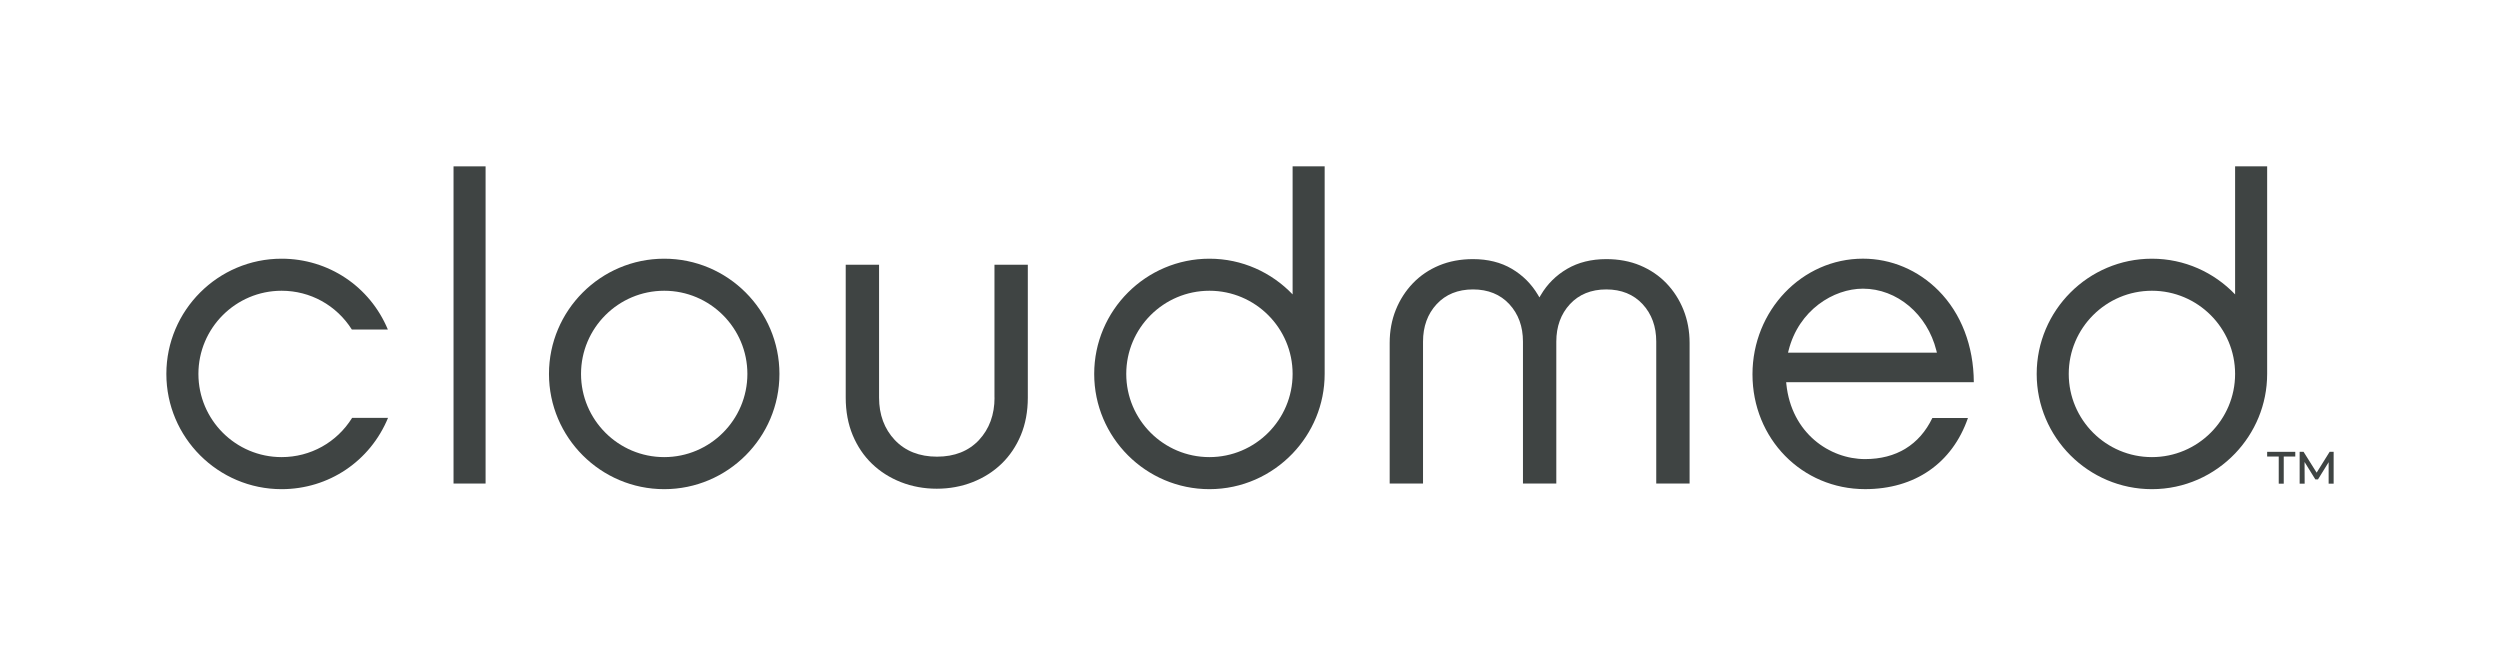 <?xml version="1.0" encoding="utf-8"?>
<!-- Generator: Adobe Illustrator 25.0.0, SVG Export Plug-In . SVG Version: 6.00 Build 0)  -->
<svg version="1.1" id="cloudmed_Opt_1" xmlns="http://www.w3.org/2000/svg" xmlns:xlink="http://www.w3.org/1999/xlink" x="0px"
	 y="0px" viewBox="0 0 733.96 192.45" style="enable-background:new 0 0 733.96 192.45;" xml:space="preserve">
<style type="text/css">
	.st0{fill:#3F4443;}
	.st1{fill:none;}
</style>
<g>
	<g>
		<path class="st0" d="M291.98,116.74c0,5-1.53,9.18-4.55,12.43c-3.03,3.25-7.18,4.9-12.34,4.9c-5.16,0-9.33-1.65-12.4-4.9
			c-3.06-3.25-4.61-7.43-4.61-12.43V77.72h-9.79v39.02c0,4.05,0.69,7.76,2.05,11.02c1.36,3.26,3.26,6.08,5.65,8.38
			c2.39,2.31,5.26,4.13,8.51,5.41c3.26,1.28,6.8,1.93,10.52,1.93c3.72,0,7.26-0.65,10.52-1.93c3.26-1.28,6.12-3.1,8.51-5.41
			c2.39-2.31,4.29-5.13,5.65-8.38c1.36-3.26,2.05-6.97,2.05-11.02V77.72h-9.79V116.74z"/>
		<path class="st0" d="M489.21,83.14c-2.14-2.22-4.73-3.97-7.69-5.21c-2.96-1.24-6.31-1.86-9.94-1.86c-4.37,0-8.23,0.96-11.47,2.85
			c-3.25,1.89-5.85,4.47-7.74,7.68l-0.42,0.71l-0.42-0.71c-1.89-3.2-4.47-5.79-7.68-7.68c-3.2-1.89-7.04-2.85-11.4-2.85
			c-3.63,0-6.98,0.63-9.94,1.86c-2.96,1.23-5.55,2.99-7.69,5.21c-2.14,2.23-3.84,4.86-5.03,7.82c-1.2,2.97-1.8,6.23-1.8,9.7v41.3
			h9.79v-41.68c0-4.41,1.34-8.11,3.99-10.97c2.66-2.88,6.25-4.34,10.68-4.34c4.43,0,8.02,1.46,10.68,4.34
			c2.65,2.87,3.99,6.56,3.99,10.97v41.68h9.79v-41.68c0-4.41,1.34-8.1,3.99-10.97c2.66-2.88,6.25-4.34,10.68-4.34
			c4.43,0,8.02,1.46,10.68,4.34c2.65,2.87,3.99,6.56,3.99,10.97v41.68h9.79v-41.3c0-3.46-0.61-6.73-1.8-9.7
			C493.04,87.99,491.35,85.36,489.21,83.14z"/>
		<path class="st0" d="M195,75.95c-18.65,0-33.83,15.18-33.83,33.83c0,18.65,15.18,33.83,33.83,33.83s33.83-15.18,33.83-33.83
			C228.83,91.12,213.65,75.95,195,75.95z M195,134.2c-13.47,0-24.42-10.95-24.42-24.42S181.53,85.36,195,85.36
			s24.42,10.96,24.42,24.42S208.46,134.2,195,134.2z"/>
		<rect x="133.15" y="48.84" class="st0" width="9.41" height="93.12"/>
		<path class="st0" d="M82.67,134.2c-13.47,0-24.42-10.95-24.42-24.42s10.96-24.42,24.42-24.42c8.42,0,16.11,4.25,20.63,11.39h10.57
			c-5.28-12.66-17.45-20.8-31.2-20.8c-18.65,0-33.83,15.18-33.83,33.83c0,18.65,15.18,33.83,33.83,33.83
			c13.81,0,25.99-8.19,31.25-20.93h-10.54C98.88,129.9,91.15,134.2,82.67,134.2z"/>
		<path class="st0" d="M569.11,85.31c-6.01-6.04-13.89-9.37-22.18-9.37c-17.88,0-32.43,15.23-32.43,33.95
			c0,18.9,14.52,33.71,33.06,33.71c14.62,0,25.59-7.6,30.2-20.89h-10.45c-3.8,7.9-10.62,12.07-19.76,12.07
			c-10.36,0-21.62-7.57-23.11-22.04l-0.05-0.54h55.09C579.43,101.53,575.76,92,569.11,85.31z M524.94,103.53l0.15-0.61
			c2.99-11.93,13.25-18.17,21.83-18.17c10.02,0,18.89,7.47,21.57,18.17l0.15,0.61H524.94z"/>
		<path class="st0" d="M379.49,86.43c-6.16-6.44-14.82-10.48-24.42-10.48c-18.65,0-33.83,15.18-33.83,33.83s15.18,33.83,33.83,33.83
			c9.6,0,18.26-4.04,24.42-10.48c5.81-6.08,9.41-14.29,9.41-23.35V48.84h-9.41V86.43z M355.07,134.2
			c-13.47,0-24.42-10.95-24.42-24.42s10.95-24.42,24.42-24.42s24.42,10.96,24.42,24.42S368.53,134.2,355.07,134.2z"/>
		<path class="st0" d="M665.6,48.84h-9.41v37.59c-6.16-6.44-14.82-10.48-24.42-10.48c-18.65,0-33.83,15.18-33.83,33.83
			s15.18,33.83,33.83,33.83c9.6,0,18.26-4.04,24.42-10.48c5.81-6.08,9.41-14.29,9.41-23.35V48.84z M631.77,134.2
			c-13.47,0-24.42-10.95-24.42-24.42s10.95-24.42,24.42-24.42c13.47,0,24.42,10.96,24.42,24.42S645.24,134.2,631.77,134.2z"/>
		<polygon class="st0" points="665.6,134.03 669,134.03 669,142 670.47,142 670.47,134.03 673.86,134.03 673.86,132.65 
			665.6,132.65 		"/>
		<polygon class="st0" points="683.94,132.65 680.13,138.76 676.29,132.65 675.14,132.65 675.14,142 676.61,142 676.58,135.63 
			679.75,140.75 680.52,140.75 683.65,135.69 683.65,142 685.12,142 685.12,132.65 		"/>
	</g>
	<rect class="st1" width="733.96" height="192.45"/>
</g>
</svg>
